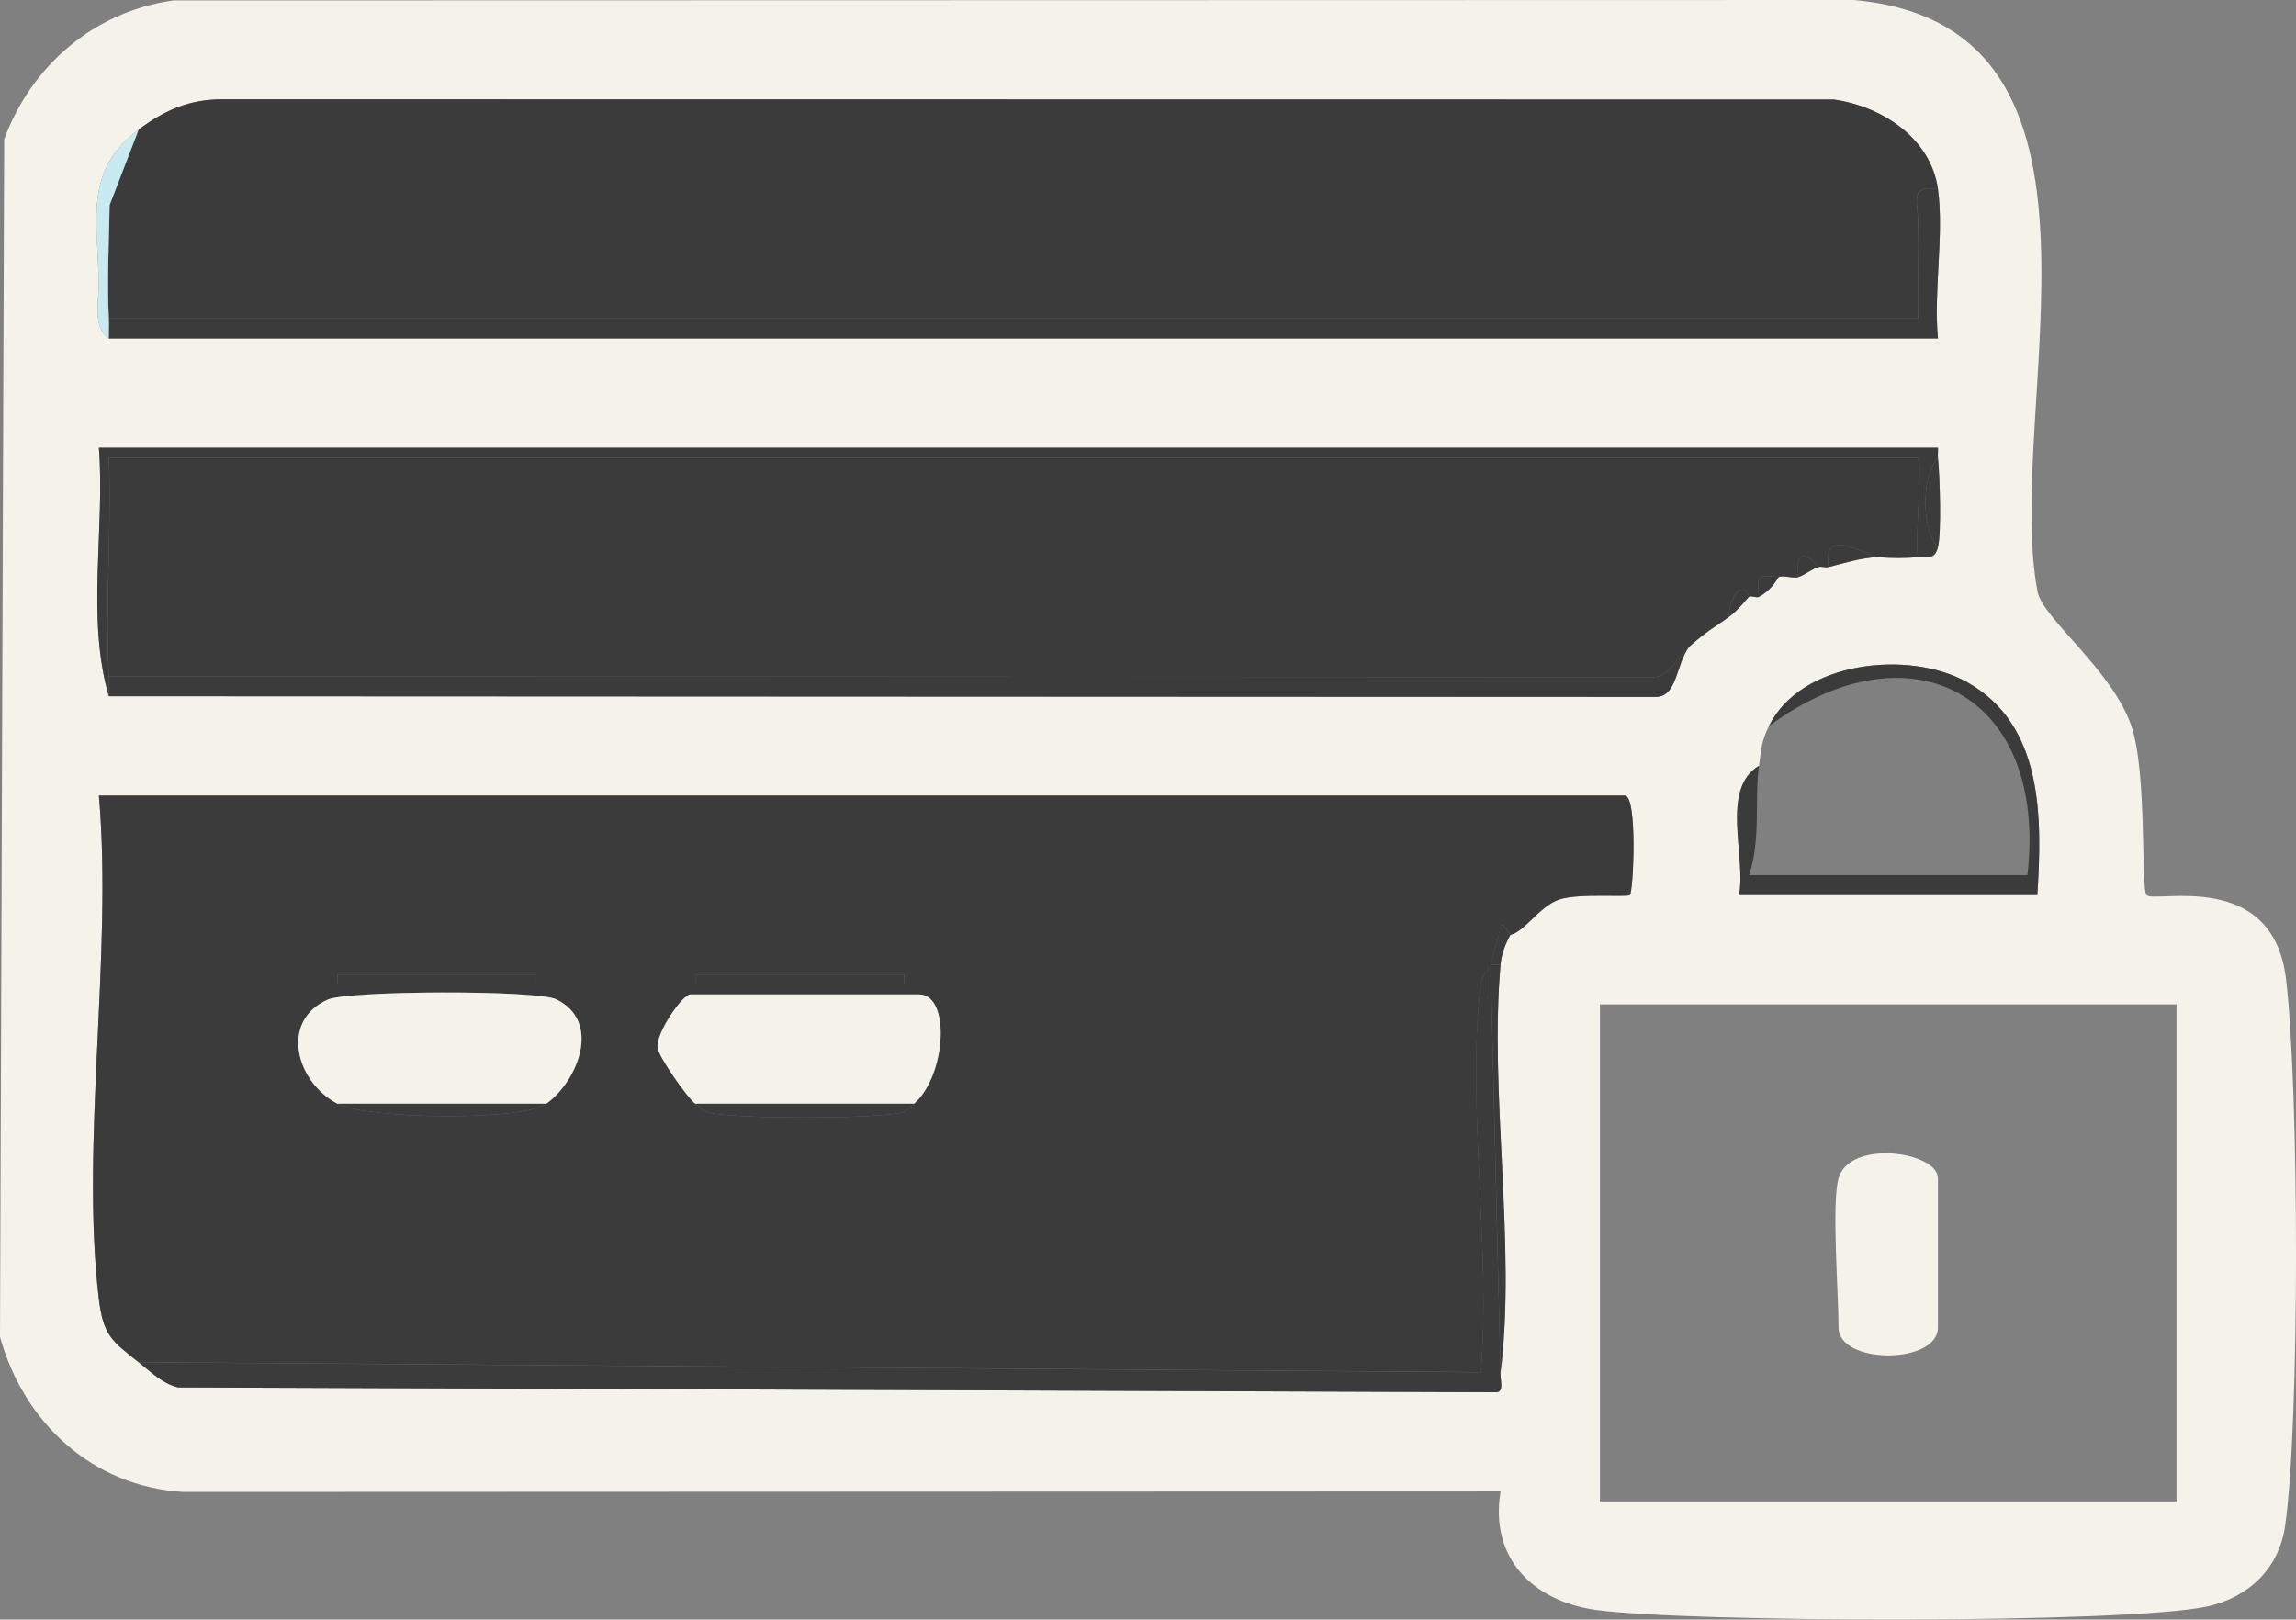 <svg xmlns="http://www.w3.org/2000/svg" id="Layer_2" data-name="Layer 2" viewBox="0 0 230.97 162.93"><rect x="0" y="0" width="230.97" height="162.93" fill="#808080" stroke="none"/><defs><style> .cls-1 { fill: #caeaf1; } .cls-2 { fill: #3b3b3b; } .cls-3 { fill: #f5f2ea; } </style></defs><g id="Layer_1-2" data-name="Layer 1"><g><path class="cls-3" d="M215.94,90.05c.85.84,12.71-2.71,14.03,8.47s1.38,44.53-.09,54.96c-.61,4.31-3.67,7.23-7.87,8.14-8.15,1.76-52.5,1.61-61.48.34-6.42-.91-10.68-5.29-9.58-11.92l-132.55.05c-9.11-.56-15.99-6.94-18.4-15.6L.42,14.01C3.18,6.56,9.49,1.15,17.45.04l169.04-.04c28.98,2.6,14.97,41.11,18.48,59.52.52,2.71,7.53,7.88,9.45,13.55,1.6,4.72.92,16.37,1.52,16.98ZM13.95,13.04c-5.55,4.15-4.11,9.01-4.02,15.51.02,1.69-.64,4.45,1.02,5.49h184.01c-.46-4.73.62-10.42,0-15-.7-5.08-5.58-8.33-10.48-9.02l-162.06-.02c-3.34-.02-5.85,1.09-8.46,3.04h-.01ZM9.95,45.04c.62,8.1-1.29,17.21,1,25l155.54.07c2.28.07,2.1-3.39,3.46-5.07,1.9-1.69,2.36-1.8,4-3,.95-.7,1.88-1.93,2-2,.24-.15.74.14,1,0,1.41-.77,1.87-1.94,2-2,.45-.2,1.48.19,2,0,.68-.25,1.39-.84,2-1,.31-.08.69.08,1,0,1.65-.41,3.28-.94,5-1,1.15.12,2.85.12,4,0,.97-.1,1.67.32,2-1,.37-1.47.19-7.15,0-9-.03-.33.03-.67,0-1H9.95ZM177.95,73.04c-.79,1.6-.77,2.36-1,4-3.9,2.3-1.29,9.05-2,13h30c.48-7.72.64-17.11-7.08-21.42-5.88-3.28-16.7-2.11-19.92,4.42ZM13.95,137.04c1.25.99,2.33,2.12,3.96,2.53l132.44.49c1.09.11.5-1.29.6-2.02,1.59-12.49-1.14-28.11,0-41,.09-1.07.48-2.08,1-3,1.4-.28,2.94-2.92,4.94-3.56s6.81-.19,7.06-.44c.37-.36.79-10-.51-10H9.95c1.39,15.95-1.85,34.95-.02,50.52.45,3.8,1.31,4.33,4.02,6.48ZM160.95,101.04v50h58v-50s-58,0-58,0Z"></path><path class="cls-2" d="M13.95,137.04c-2.71-2.15-3.58-2.68-4.02-6.48-1.83-15.57,1.41-34.58.02-50.52h153.5c1.3,0,.87,9.64.51,10-.25.25-5.05-.2-7.06.44s-3.54,3.27-4.94,3.56c-.07.01-.51-.91-.96-1.02-.25,1.36-.7,2.68-1.04,4.02-.1.41-.89.96-1.05,2.4-1.32,11.98,1.08,26.36.06,38.6l-135.01-1.01h0ZM33.95,98.04v1h20v-1h-20ZM69.95,98.04v1h21v-1h-21ZM33.95,111.04c2.98,1.55,18.52,1.77,21,0,3.16-2.25,5.63-8.27,1-10.51-1.97-.95-20.92-.89-22.98.03-4.86,2.16-3.19,8.31.98,10.48ZM69.95,111.04c.98.7.78.89,2.39,1.06,4.02.43,13.19.43,17.21,0,1.47-.16,1.4-.19,2.39-1.06,3.23-2.83,3.72-11,.5-11h-23c-.79,0-3.44,3.86-3.3,5.34.1.96,3.05,5.12,3.8,5.66h.01Z"></path><path class="cls-2" d="M150.95,138.04l-1-41h1c-1.14,12.89,1.59,28.51,0,41Z"></path><path class="cls-2" d="M194.95,19.04c-3.02-.56-1.94,1.53-2,3.45-.11,3.18.08,6.39,0,9.55H10.95c-.2-3.77.03-7.64.08-11.42l2.92-7.59c2.61-1.95,5.12-3.06,8.46-3.04l162.06.02c4.9.69,9.78,3.94,10.48,9.02h0Z"></path><path class="cls-2" d="M10.95,68.04c-.38-7.28.28-14.71,0-22h182c.5,0-.36,8.73,0,10-1.15.12-2.85.12-4,0-1.38-.14-5.64-3.26-5,1-.31.08-.69-.08-1,0-1.52-1.86-2.39-1.25-2,1-.52.19-1.55-.2-2,0-2.12-.24-2.24-.13-2,2-.26.14-.76-.15-1,0-.72-2.03-2.18.58-2,2-1.64,1.2-2.1,1.31-4,3-1.34,1.19-1.88,2.84-3.47,3.08,0,0-155.53-.08-155.53-.08Z"></path><path class="cls-2" d="M194.95,19.04c.63,4.58-.46,10.27,0,15.01H10.95c-.02-.67.03-1.34,0-2.01h182.01c.07-3.16-.11-6.37,0-9.55.06-1.93-1.02-4.01,2-3.45h0Z"></path><path class="cls-2" d="M169.95,65.04c-1.36,1.68-1.18,5.15-3.46,5.07l-155.54-.07c-.02-.66.03-1.34,0-2l155.53.08c1.59-.24,2.13-1.9,3.47-3.08Z"></path><path class="cls-2" d="M151.95,94.04c-.52.92-.91,1.93-1,3h-1c.34-1.34.79-2.66,1.04-4.02.46.11.9,1.03.96,1.02Z"></path><path class="cls-2" d="M150.95,138.04c-.09.73.49,2.13-.6,2.02l-132.44-.49c-1.63-.41-2.71-1.55-3.96-2.53l135.01,1.01c1.02-12.25-1.38-26.62-.06-38.6.16-1.45.95-1.99,1.05-2.4l1,41h0Z"></path><path class="cls-2" d="M194.95,45.04c.03.33-.03.67,0,1-1.68,1.86-1.68,7.14,0,9-.33,1.32-1.03.9-2,1-.36-1.27.5-10,0-10H10.95c.28,7.29-.38,14.72,0,22,.03.66-.02,1.34,0,2-2.29-7.79-.38-16.9-1-25h185Z"></path><path class="cls-2" d="M177.95,73.04c3.21-6.52,14.03-7.7,19.92-4.42,7.73,4.31,7.56,13.7,7.08,21.42h-30c.71-3.95-1.9-10.7,2-13-.48,3.37.22,7.41-1,11h28c2.1-18.12-11.68-25.55-26-15Z"></path><path class="cls-1" d="M13.95,13.04l-2.92,7.59c-.06,3.78-.28,7.65-.08,11.41.03.66-.02,1.34,0,2-1.66-1.04-.99-3.79-1.02-5.49-.09-6.5-1.53-11.36,4.02-15.51Z"></path><path class="cls-2" d="M194.95,55.04c-1.68-1.86-1.68-7.14,0-9,.19,1.85.37,7.53,0,9Z"></path><path class="cls-2" d="M188.95,56.04c-1.72.06-3.35.59-5,1-.64-4.26,3.62-1.14,5-1Z"></path><path class="cls-2" d="M175.95,60.04c-.12.07-1.05,1.3-2,2-.18-1.42,1.28-4.03,2-2Z"></path><path class="cls-2" d="M182.95,57.04c-.61.16-1.32.75-2,1-.39-2.25.48-2.86,2-1Z"></path><path class="cls-2" d="M178.95,58.04c-.13.06-.59,1.23-2,2-.24-2.13-.12-2.24,2-2Z"></path><path class="cls-3" d="M91.95,111.04h-22c-.74-.53-3.7-4.7-3.8-5.66-.15-1.49,2.51-5.34,3.3-5.34h23c3.22,0,2.73,8.17-.5,11Z"></path><path class="cls-3" d="M54.95,111.04h-21c-4.16-2.17-5.84-8.32-.98-10.48,2.06-.92,21.01-.98,22.98-.03,4.62,2.23,2.15,8.25-1,10.51Z"></path><path class="cls-2" d="M91.95,111.04c-1,.87-.92.9-2.39,1.06-4.03.43-13.19.43-17.21,0-1.61-.17-1.41-.36-2.39-1.06h22-.01Z"></path><rect class="cls-2" x="69.95" y="98.04" width="21" height="1"></rect><path class="cls-2" d="M54.95,111.04c-2.48,1.77-18.02,1.55-21,0h21Z"></path><rect class="cls-2" x="33.95" y="98.04" width="20" height="1"></rect><path class="cls-3" d="M184.95,118.54c1.11-3.96,10-2.69,10,0v15c0,3.75-10,3.75-10,0,0-3.48-.71-12.48,0-15Z"></path></g></g></svg>